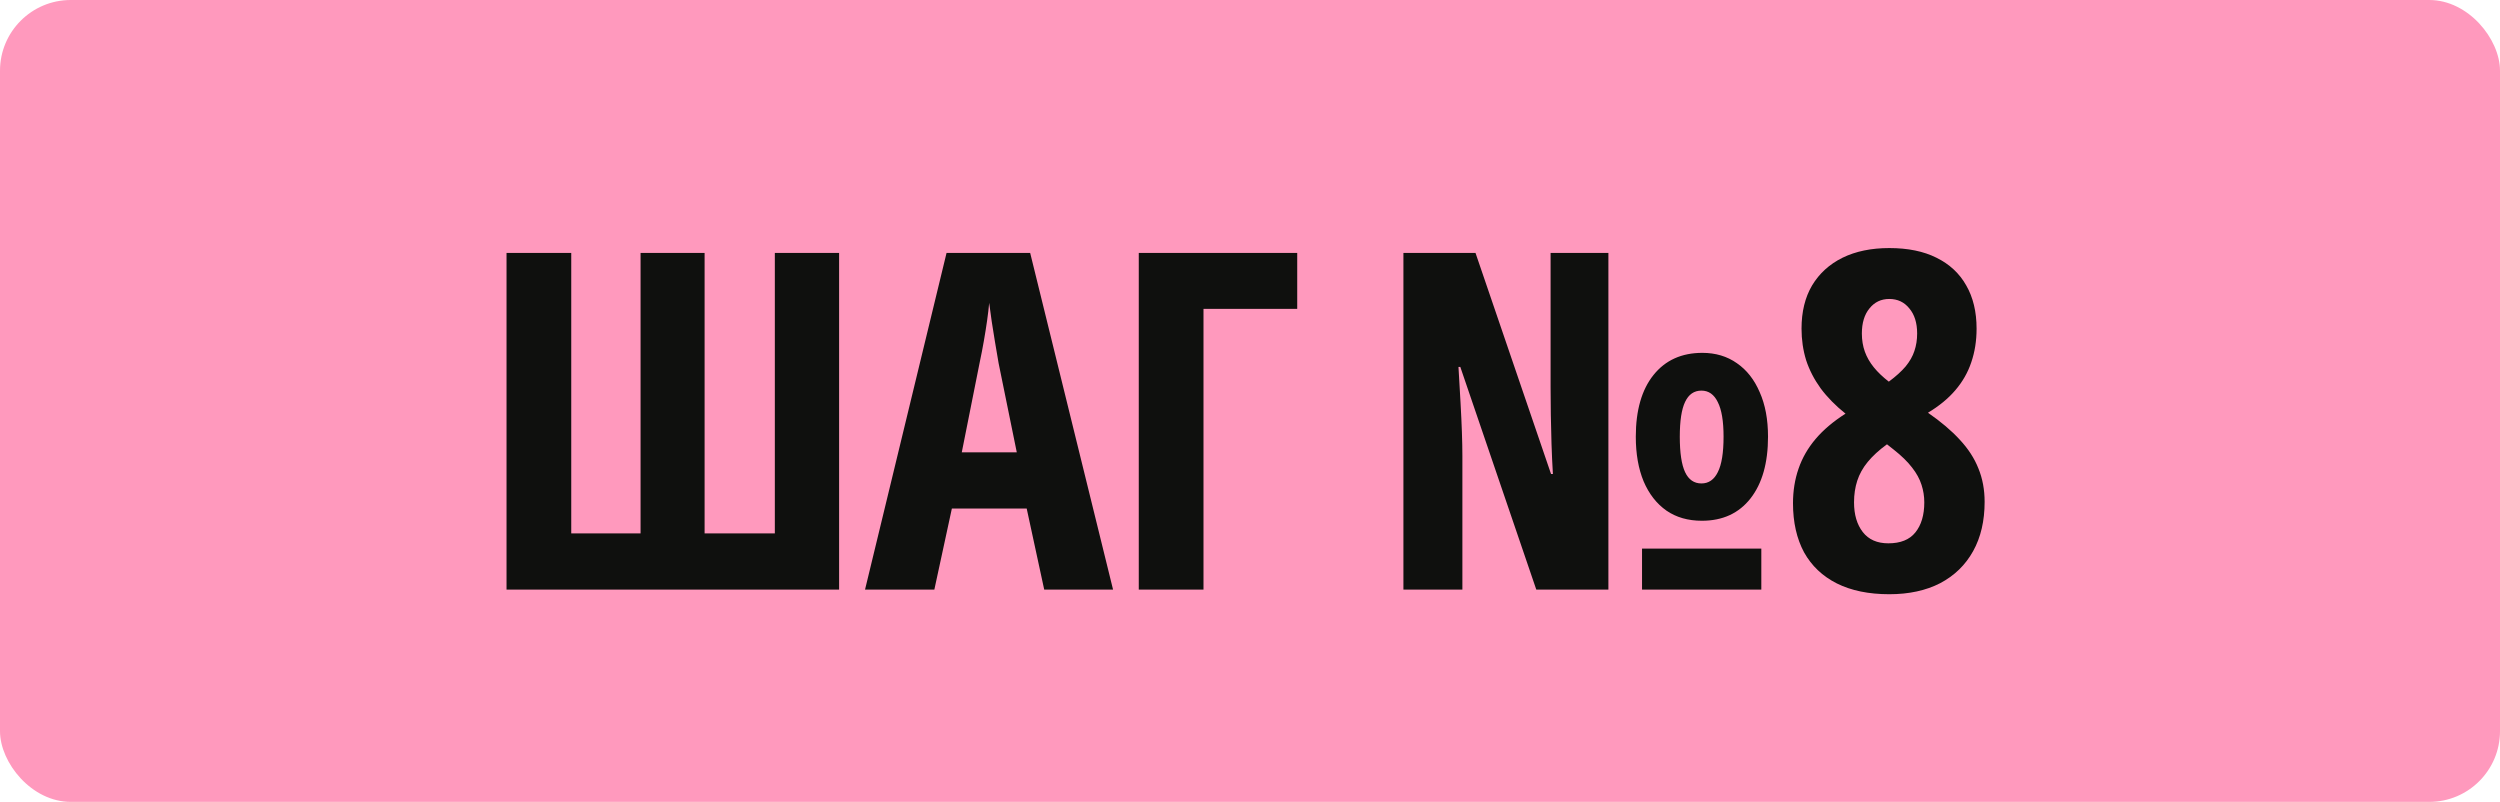 <?xml version="1.0" encoding="UTF-8"?> <svg xmlns="http://www.w3.org/2000/svg" width="106" height="34" viewBox="0 0 106 34" fill="none"><rect width="106" height="34" rx="3" fill="#FF99BD"></rect><path d="M35.578 25H21.477V10.723H24.221V22.617H27.16V10.723H29.875V22.617H32.853V10.723H35.578V25ZM44.275 25L43.532 21.562H40.359L39.616 25H36.677L40.134 10.723H43.679L47.194 25H44.275ZM43.112 19.18L42.341 15.4C42.289 15.088 42.237 14.782 42.185 14.482C42.139 14.183 42.094 13.896 42.048 13.623C42.009 13.343 41.973 13.083 41.941 12.842C41.921 13.07 41.892 13.32 41.853 13.594C41.814 13.867 41.768 14.154 41.716 14.453C41.664 14.753 41.605 15.055 41.54 15.361L40.779 19.18H43.112ZM55.002 10.723V13.096H51.028V25H48.284V10.723H55.002ZM59.505 25V10.723H62.561L65.764 20.098H65.843C65.817 19.662 65.797 19.235 65.784 18.818C65.771 18.402 65.761 17.991 65.755 17.588C65.748 17.184 65.745 16.794 65.745 16.416V10.723H68.196V25H65.139L61.917 15.557H61.839C61.871 16.11 61.901 16.618 61.927 17.08C61.953 17.542 61.972 17.959 61.985 18.33C61.998 18.701 62.005 19.03 62.005 19.316V25H59.505ZM69.622 25V23.262H74.68V25H69.622ZM72.161 22.08C71.575 22.08 71.074 21.937 70.657 21.65C70.24 21.357 69.918 20.944 69.69 20.41C69.469 19.876 69.358 19.245 69.358 18.516C69.358 17.396 69.609 16.523 70.11 15.898C70.612 15.273 71.302 14.961 72.18 14.961C72.74 14.961 73.229 15.107 73.645 15.4C74.062 15.687 74.384 16.097 74.612 16.631C74.847 17.158 74.964 17.787 74.964 18.516C74.964 19.629 74.716 20.501 74.222 21.133C73.727 21.764 73.04 22.08 72.161 22.08ZM72.141 20.498C72.447 20.498 72.678 20.338 72.835 20.02C72.998 19.701 73.079 19.199 73.079 18.516C73.079 17.858 72.998 17.37 72.835 17.051C72.678 16.725 72.447 16.562 72.141 16.562C71.829 16.562 71.598 16.722 71.448 17.041C71.298 17.354 71.223 17.845 71.223 18.516C71.223 19.199 71.298 19.701 71.448 20.02C71.598 20.338 71.829 20.498 72.141 20.498ZM80.106 10.518C80.893 10.518 81.561 10.654 82.107 10.928C82.661 11.201 83.081 11.592 83.367 12.1C83.66 12.607 83.807 13.219 83.807 13.935C83.807 14.45 83.732 14.925 83.582 15.361C83.439 15.791 83.214 16.185 82.908 16.543C82.609 16.895 82.221 17.213 81.746 17.5C82.293 17.878 82.742 18.259 83.094 18.643C83.452 19.027 83.716 19.434 83.885 19.863C84.061 20.293 84.148 20.765 84.148 21.279C84.148 22.087 83.986 22.783 83.66 23.369C83.335 23.955 82.869 24.408 82.264 24.727C81.658 25.039 80.939 25.195 80.106 25.195C79.233 25.195 78.491 25.042 77.879 24.736C77.273 24.43 76.811 23.991 76.492 23.418C76.18 22.838 76.023 22.145 76.023 21.338C76.023 20.811 76.102 20.322 76.258 19.873C76.414 19.417 76.655 18.997 76.981 18.613C77.312 18.223 77.736 17.865 78.25 17.539C77.827 17.201 77.475 16.842 77.195 16.465C76.922 16.087 76.717 15.69 76.58 15.273C76.45 14.85 76.385 14.404 76.385 13.935C76.385 13.219 76.534 12.607 76.834 12.1C77.14 11.592 77.57 11.201 78.123 10.928C78.683 10.654 79.344 10.518 80.106 10.518ZM78.611 21.299C78.611 21.82 78.735 22.24 78.982 22.559C79.23 22.878 79.591 23.037 80.066 23.037C80.581 23.037 80.962 22.884 81.209 22.578C81.463 22.266 81.59 21.839 81.59 21.299C81.59 21.045 81.551 20.797 81.473 20.557C81.394 20.309 81.261 20.065 81.072 19.824C80.883 19.577 80.623 19.323 80.291 19.062L80.008 18.838C79.669 19.085 79.396 19.336 79.188 19.59C78.986 19.837 78.839 20.101 78.748 20.381C78.657 20.661 78.611 20.967 78.611 21.299ZM80.106 12.676C79.76 12.676 79.481 12.809 79.266 13.076C79.051 13.337 78.943 13.691 78.943 14.141C78.943 14.421 78.986 14.678 79.07 14.912C79.155 15.146 79.282 15.368 79.451 15.576C79.62 15.784 79.832 15.986 80.086 16.182C80.385 15.96 80.623 15.745 80.799 15.537C80.975 15.322 81.098 15.104 81.17 14.883C81.248 14.655 81.287 14.408 81.287 14.141C81.287 13.691 81.176 13.337 80.955 13.076C80.74 12.809 80.457 12.676 80.106 12.676Z" fill="#0F100E"></path></svg> 
